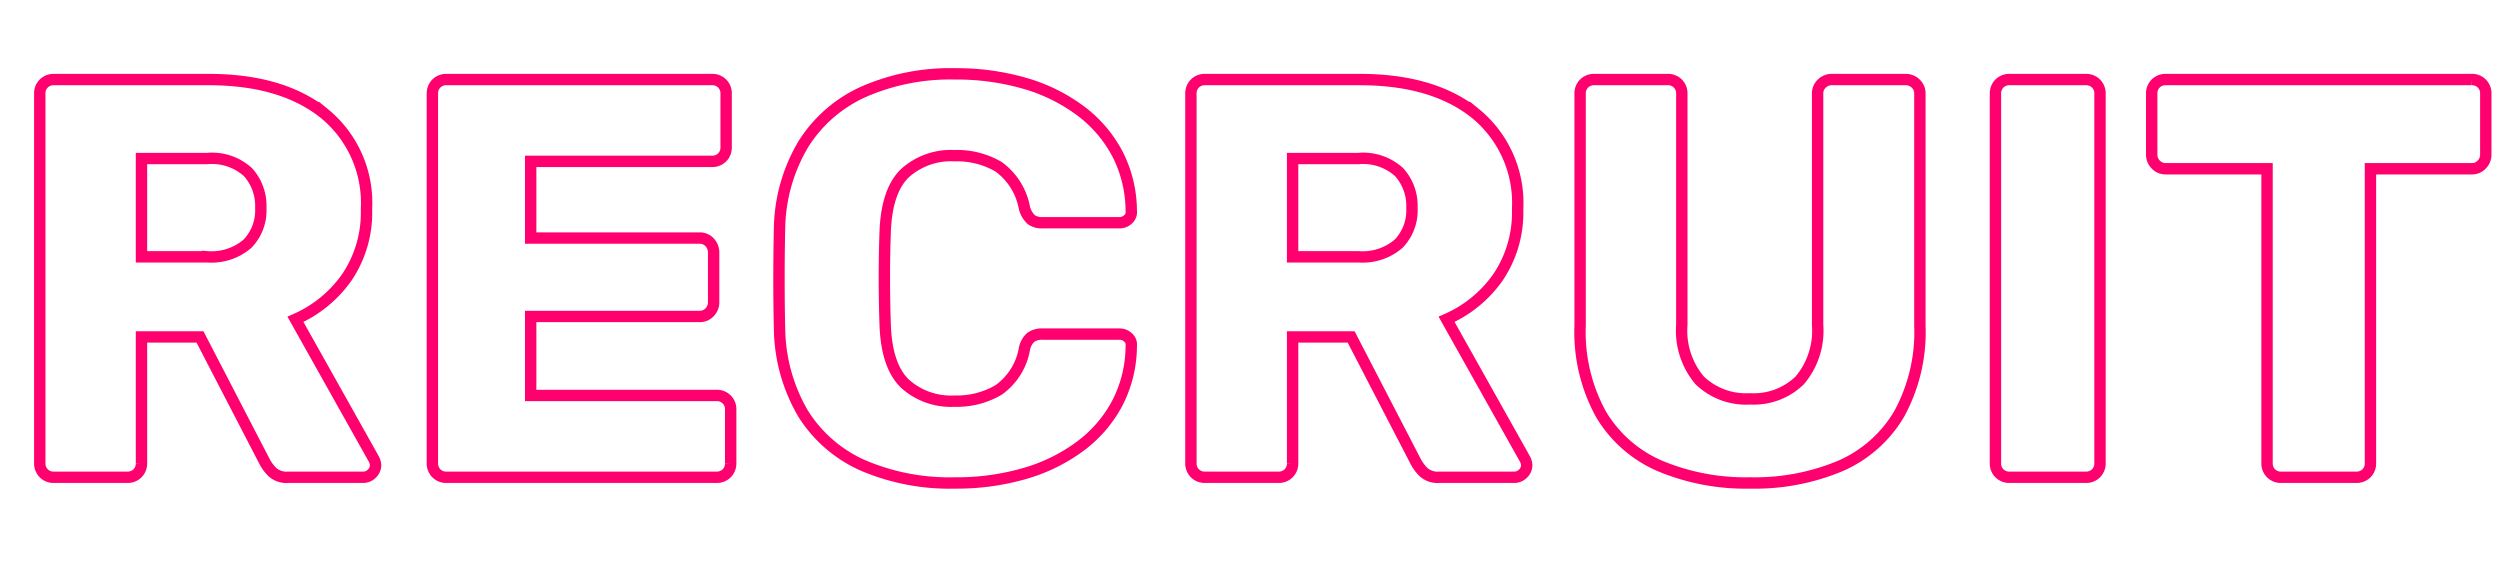 <svg xmlns="http://www.w3.org/2000/svg" xmlns:xlink="http://www.w3.org/1999/xlink" width="220" height="50" viewBox="0 0 220 50">
  <defs>
    <clipPath id="clip-path">
      <rect id="長方形_15772" data-name="長方形 15772" width="220" height="50" transform="translate(0 5)" fill="none" stroke="#707070" stroke-width="1"/>
    </clipPath>
  </defs>
  <g id="txt_recruit" transform="translate(0 -5)" clip-path="url(#clip-path)">
    <path id="パス_25672" data-name="パス 25672" d="M4.75,0a1.218,1.218,0,0,1-.9-.35,1.218,1.218,0,0,1-.35-.9v-32.5a1.218,1.218,0,0,1,.35-.9,1.218,1.218,0,0,1,.9-.35h13.6q6.45,0,10.175,2.975A10.162,10.162,0,0,1,32.25-23.6a10.158,10.158,0,0,1-1.725,6A10.815,10.815,0,0,1,26-13.9L32.9-1.6a1.245,1.245,0,0,1,.15.55,1,1,0,0,1-.325.725A1.058,1.058,0,0,1,31.95,0h-6.6a1.847,1.847,0,0,1-1.4-.475,3.794,3.794,0,0,1-.65-.875l-5.7-11H12.45v11.1a1.218,1.218,0,0,1-.35.9,1.218,1.218,0,0,1-.9.35Zm7.7-19.4h5.8a4.852,4.852,0,0,0,3.525-1.15A4.205,4.205,0,0,0,22.95-23.7a4.419,4.419,0,0,0-1.125-3.15,4.7,4.7,0,0,0-3.575-1.2h-5.8ZM39.3,0a1.218,1.218,0,0,1-.9-.35,1.218,1.218,0,0,1-.35-.9v-32.5a1.218,1.218,0,0,1,.35-.9,1.218,1.218,0,0,1,.9-.35H62.65a1.218,1.218,0,0,1,.9.35,1.218,1.218,0,0,1,.35.9v4.7a1.218,1.218,0,0,1-.35.9,1.218,1.218,0,0,1-.9.35H46.7v6.75H61.55a1.176,1.176,0,0,1,.9.375,1.3,1.3,0,0,1,.35.925v4.35a1.242,1.242,0,0,1-.35.875,1.176,1.176,0,0,1-.9.375H46.7V-7.2H63.05a1.218,1.218,0,0,1,.9.35,1.218,1.218,0,0,1,.35.9v4.7a1.218,1.218,0,0,1-.35.9,1.218,1.218,0,0,1-.9.35ZM84.05.5a19.362,19.362,0,0,1-8.125-1.55,11.87,11.87,0,0,1-5.25-4.55A15.129,15.129,0,0,1,68.6-13.05q-.05-2.05-.05-4.4t.05-4.5a14.926,14.926,0,0,1,2.1-7.375,12.107,12.107,0,0,1,5.3-4.6A19,19,0,0,1,84.05-35.5a21.507,21.507,0,0,1,6.1.825,15.278,15.278,0,0,1,4.9,2.4,11.324,11.324,0,0,1,3.275,3.8A11.027,11.027,0,0,1,99.55-23.45a.841.841,0,0,1-.275.75,1.1,1.1,0,0,1-.775.3H91.75a1.587,1.587,0,0,1-1-.275,2.155,2.155,0,0,1-.6-1.025,5.752,5.752,0,0,0-2.275-3.625A7.229,7.229,0,0,0,84-28.3a6.045,6.045,0,0,0-4.35,1.525Q78.05-25.25,77.9-21.7q-.15,4.1,0,8.4.15,3.55,1.75,5.075A6.045,6.045,0,0,0,84-6.7a7.217,7.217,0,0,0,3.9-1,5.605,5.605,0,0,0,2.25-3.6,1.809,1.809,0,0,1,.575-1.025A1.7,1.7,0,0,1,91.75-12.6H98.5a1.1,1.1,0,0,1,.775.3.841.841,0,0,1,.275.75,11.027,11.027,0,0,1-1.225,5.025,11.324,11.324,0,0,1-3.275,3.8,15.278,15.278,0,0,1-4.9,2.4A21.507,21.507,0,0,1,84.05.5Zm22-.5a1.218,1.218,0,0,1-.9-.35,1.218,1.218,0,0,1-.35-.9v-32.5a1.218,1.218,0,0,1,.35-.9,1.218,1.218,0,0,1,.9-.35h13.6q6.45,0,10.175,2.975A10.162,10.162,0,0,1,133.55-23.6a10.159,10.159,0,0,1-1.725,6,10.815,10.815,0,0,1-4.525,3.7l6.9,12.3a1.245,1.245,0,0,1,.15.55,1,1,0,0,1-.325.725A1.058,1.058,0,0,1,133.25,0h-6.6a1.847,1.847,0,0,1-1.4-.475,3.794,3.794,0,0,1-.65-.875l-5.7-11h-5.15v11.1a1.218,1.218,0,0,1-.35.9,1.218,1.218,0,0,1-.9.35Zm7.7-19.4h5.8a4.852,4.852,0,0,0,3.525-1.15,4.205,4.205,0,0,0,1.175-3.15,4.419,4.419,0,0,0-1.125-3.15,4.7,4.7,0,0,0-3.575-1.2h-5.8ZM154,.5a19.527,19.527,0,0,1-7.875-1.475,11.145,11.145,0,0,1-5.225-4.55,14.983,14.983,0,0,1-1.85-7.825v-20.4a1.218,1.218,0,0,1,.35-.9,1.218,1.218,0,0,1,.9-.35h6.45a1.218,1.218,0,0,1,.9.35,1.218,1.218,0,0,1,.35.9V-13.4a6.752,6.752,0,0,0,1.575,4.875A5.876,5.876,0,0,0,154-6.9a5.809,5.809,0,0,0,4.375-1.625A6.752,6.752,0,0,0,159.95-13.4V-33.75a1.176,1.176,0,0,1,.375-.9A1.242,1.242,0,0,1,161.2-35h6.5a1.242,1.242,0,0,1,.875.35,1.176,1.176,0,0,1,.375.9v20.4a14.983,14.983,0,0,1-1.85,7.825,11.165,11.165,0,0,1-5.2,4.55A19.483,19.483,0,0,1,154,.5ZM176.85,0a1.218,1.218,0,0,1-.9-.35,1.218,1.218,0,0,1-.35-.9v-32.5a1.218,1.218,0,0,1,.35-.9,1.218,1.218,0,0,1,.9-.35h6.7a1.218,1.218,0,0,1,.9.35,1.218,1.218,0,0,1,.35.9v32.5a1.218,1.218,0,0,1-.35.9,1.218,1.218,0,0,1-.9.35Zm23.9,0a1.218,1.218,0,0,1-.9-.35,1.218,1.218,0,0,1-.35-.9v-25.9h-8.9a1.176,1.176,0,0,1-.9-.375,1.242,1.242,0,0,1-.35-.875v-5.35a1.218,1.218,0,0,1,.35-.9,1.218,1.218,0,0,1,.9-.35h26.9a1.218,1.218,0,0,1,.9.35,1.218,1.218,0,0,1,.35.9v5.35a1.242,1.242,0,0,1-.35.875,1.176,1.176,0,0,1-.9.375h-8.9v25.9a1.218,1.218,0,0,1-.35.9,1.218,1.218,0,0,1-.9.35Z" transform="translate(0 47)" fill="none" stroke="#ff006e" stroke-width="1"/>
  </g>
</svg>
